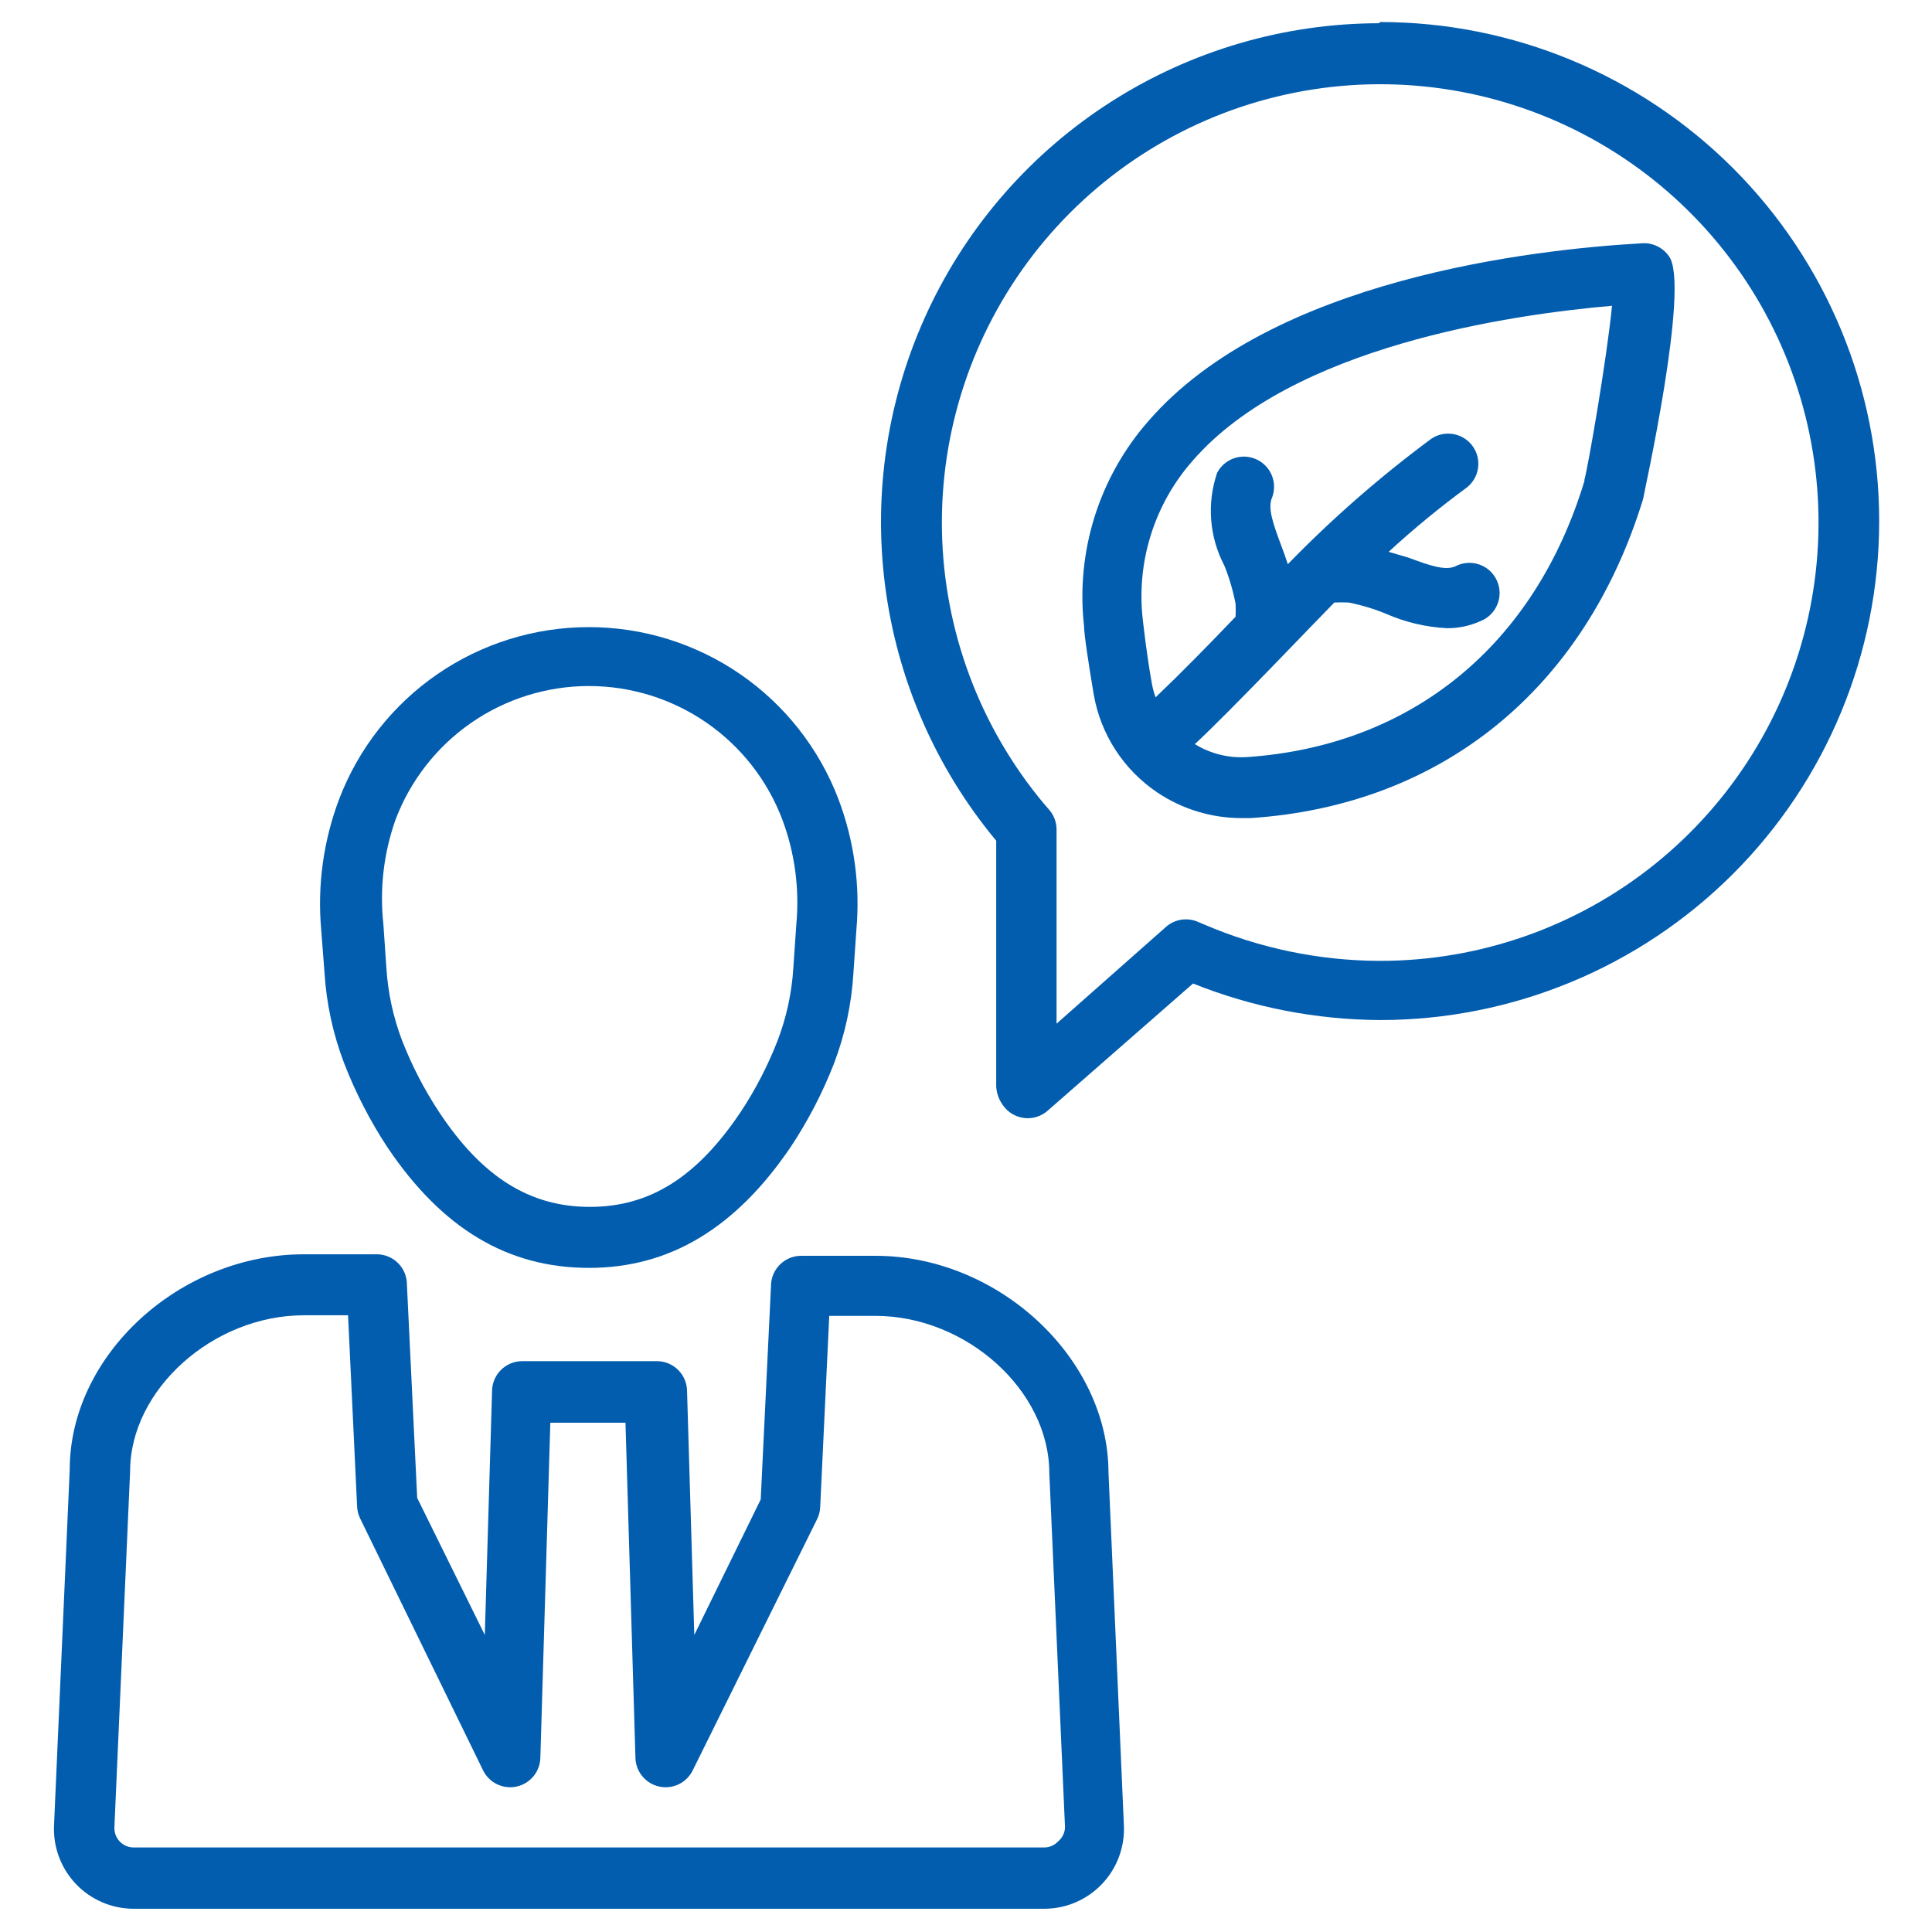 <svg width="79" height="79" viewBox="0 0 79 79" fill="none" xmlns="http://www.w3.org/2000/svg">
<path d="M67.126 9.949C62.743 10.196 52.005 11.393 46.956 17.22C45.959 18.357 45.21 19.69 44.757 21.133C44.305 22.576 44.158 24.098 44.327 25.601C44.327 25.934 44.512 27.144 44.722 28.391C44.862 29.204 45.167 29.98 45.617 30.672C46.066 31.363 46.652 31.956 47.339 32.415C48.348 33.088 49.533 33.448 50.745 33.452H51.14C58.966 32.933 64.805 28.169 67.187 20.404C67.187 20.318 69.138 11.628 68.237 10.467C68.112 10.292 67.945 10.152 67.75 10.061C67.555 9.97 67.34 9.931 67.126 9.949ZM64.793 19.651C62.756 26.391 57.72 30.501 50.98 30.958C50.234 31.004 49.493 30.819 48.857 30.427C50.202 29.193 54.017 25.181 54.56 24.638C54.757 24.627 54.955 24.627 55.152 24.638C55.681 24.743 56.198 24.9 56.695 25.107C57.477 25.447 58.313 25.643 59.164 25.687C59.632 25.691 60.095 25.594 60.522 25.404C60.679 25.344 60.823 25.253 60.944 25.135C61.065 25.018 61.161 24.877 61.225 24.722C61.29 24.566 61.322 24.399 61.319 24.23C61.317 24.062 61.28 23.895 61.21 23.742C61.141 23.588 61.041 23.45 60.917 23.337C60.792 23.223 60.646 23.136 60.486 23.082C60.327 23.027 60.158 23.005 59.99 23.018C59.822 23.031 59.658 23.078 59.51 23.157C59.077 23.354 58.386 23.095 57.584 22.799L56.782 22.564C57.798 21.63 58.865 20.752 59.978 19.935C60.229 19.738 60.394 19.452 60.438 19.137C60.482 18.821 60.403 18.5 60.216 18.242C60.03 17.984 59.75 17.808 59.437 17.751C59.123 17.693 58.8 17.76 58.534 17.936C56.44 19.485 54.475 21.203 52.659 23.07C52.572 22.799 52.474 22.527 52.375 22.268C52.078 21.466 51.819 20.774 52.017 20.343C52.128 20.049 52.123 19.723 52.003 19.433C51.882 19.143 51.656 18.909 51.369 18.78C51.083 18.651 50.758 18.636 50.461 18.738C50.164 18.841 49.917 19.052 49.77 19.33C49.558 19.951 49.475 20.608 49.526 21.262C49.577 21.916 49.761 22.552 50.066 23.132C50.268 23.635 50.421 24.156 50.523 24.688C50.532 24.864 50.532 25.041 50.523 25.218C49.425 26.366 48.351 27.465 47.252 28.514C47.188 28.337 47.139 28.156 47.104 27.971C46.882 26.737 46.758 25.576 46.734 25.379C46.593 24.206 46.702 23.017 47.053 21.89C47.404 20.763 47.989 19.722 48.77 18.837C52.831 14.158 61.768 12.862 65.916 12.504C65.706 14.652 64.941 19.084 64.78 19.651H64.793Z" fill="#025DAE"/>
<path d="M56.386 0.95C52.515 0.956 48.726 2.064 45.461 4.143C42.196 6.223 39.59 9.189 37.949 12.695C36.307 16.201 35.697 20.102 36.191 23.941C36.684 27.781 38.26 31.4 40.735 34.377V44.438C40.76 44.805 40.923 45.149 41.191 45.4C41.419 45.608 41.716 45.724 42.025 45.724C42.333 45.724 42.63 45.608 42.858 45.4L48.783 40.216C51.217 41.191 53.813 41.697 56.436 41.71C61.847 41.71 67.037 39.56 70.864 35.733C74.69 31.907 76.84 26.717 76.84 21.305C76.84 15.894 74.69 10.704 70.864 6.877C67.037 3.051 61.847 0.901 56.436 0.901L56.386 0.95ZM56.386 39.29C53.924 39.279 51.489 38.771 49.227 37.797L48.992 37.698C48.778 37.603 48.541 37.572 48.31 37.606C48.078 37.641 47.861 37.742 47.684 37.895L43.203 41.858V33.921C43.203 33.626 43.098 33.342 42.907 33.118L42.672 32.847C40.061 29.716 38.595 25.788 38.517 21.711C38.439 17.635 39.753 13.653 42.242 10.424C44.731 7.195 48.247 4.911 52.21 3.95C56.172 2.988 60.343 3.406 64.036 5.135C67.729 6.863 70.722 9.8 72.521 13.458C74.32 17.117 74.818 21.28 73.932 25.26C73.046 29.24 70.83 32.799 67.649 35.35C64.469 37.901 60.513 39.29 56.436 39.29H56.386Z" fill="#025DAE"/>
<path d="M35.797 51.35H32.76C32.433 51.35 32.119 51.48 31.887 51.712C31.656 51.943 31.526 52.257 31.526 52.584L31.106 61.312L28.39 66.854L28.094 56.892C28.094 56.565 27.964 56.251 27.733 56.02C27.501 55.788 27.187 55.658 26.86 55.658H21.355C21.027 55.658 20.713 55.788 20.482 56.02C20.25 56.251 20.12 56.565 20.12 56.892L19.824 66.854L17.059 61.25L16.639 52.523C16.639 52.195 16.509 51.881 16.278 51.65C16.046 51.418 15.732 51.288 15.405 51.288H12.43C7.332 51.288 2.851 55.423 2.851 60.089L2.209 74.643C2.189 75.083 2.259 75.523 2.414 75.935C2.568 76.348 2.805 76.725 3.11 77.043C3.415 77.362 3.781 77.615 4.186 77.788C4.591 77.961 5.027 78.05 5.468 78.05H42.697C43.138 78.05 43.574 77.961 43.979 77.788C44.385 77.615 44.751 77.362 45.055 77.043C45.36 76.725 45.597 76.348 45.752 75.935C45.906 75.523 45.976 75.083 45.956 74.643L45.326 60.2C45.314 55.547 40.845 51.35 35.797 51.35ZM43.265 75.297C43.192 75.375 43.104 75.437 43.007 75.479C42.909 75.522 42.803 75.544 42.697 75.544H5.468C5.361 75.544 5.255 75.522 5.157 75.48C5.059 75.438 4.97 75.377 4.896 75.299C4.822 75.222 4.765 75.131 4.727 75.031C4.69 74.93 4.673 74.824 4.678 74.717L5.32 60.163C5.32 56.818 8.715 53.782 12.43 53.782H14.232L14.602 61.595C14.609 61.767 14.651 61.935 14.726 62.089L19.75 72.384C19.87 72.633 20.071 72.835 20.32 72.956C20.569 73.077 20.851 73.112 21.122 73.053C21.392 72.995 21.635 72.847 21.812 72.634C21.988 72.421 22.088 72.154 22.095 71.878L22.503 58.176H25.576L25.983 71.878C25.991 72.154 26.09 72.421 26.267 72.634C26.443 72.847 26.686 72.995 26.957 73.053C27.228 73.112 27.51 73.077 27.759 72.956C28.008 72.835 28.208 72.633 28.329 72.384L33.414 62.114C33.489 61.96 33.532 61.791 33.538 61.62L33.908 53.806H35.797C39.5 53.806 42.907 56.843 42.907 60.237L43.549 74.729C43.544 74.838 43.516 74.945 43.467 75.043C43.418 75.141 43.349 75.228 43.265 75.297Z" fill="#025DAE"/>
<path d="M13.269 39.772C13.347 41.039 13.618 42.288 14.072 43.475C14.537 44.678 15.129 45.828 15.837 46.906C18.083 50.251 20.774 51.844 24.082 51.844C27.39 51.844 30.081 50.214 32.328 46.906C33.035 45.841 33.627 44.703 34.093 43.512C34.548 42.325 34.818 41.077 34.895 39.809L35.019 38.006C35.178 36.192 34.925 34.364 34.278 32.661C33.488 30.597 32.089 28.82 30.268 27.567C28.446 26.314 26.287 25.643 24.076 25.643C21.865 25.643 19.706 26.314 17.885 27.567C16.063 28.82 14.665 30.597 13.874 32.661C13.227 34.364 12.973 36.192 13.133 38.006L13.269 39.772ZM16.17 33.526C16.776 31.917 17.858 30.531 19.272 29.553C20.685 28.576 22.363 28.052 24.082 28.052C25.801 28.052 27.479 28.576 28.893 29.553C30.307 30.531 31.389 31.917 31.995 33.526C32.501 34.885 32.695 36.34 32.563 37.784L32.439 39.586C32.376 40.6 32.16 41.599 31.797 42.549C31.4 43.57 30.895 44.547 30.291 45.462C28.514 48.116 26.588 49.35 24.119 49.35C21.651 49.35 19.7 48.116 17.948 45.462C17.345 44.546 16.84 43.57 16.442 42.549C16.08 41.599 15.864 40.6 15.8 39.586L15.676 37.784C15.52 36.346 15.688 34.89 16.17 33.526Z" fill="#025DAE"/>
</svg>

